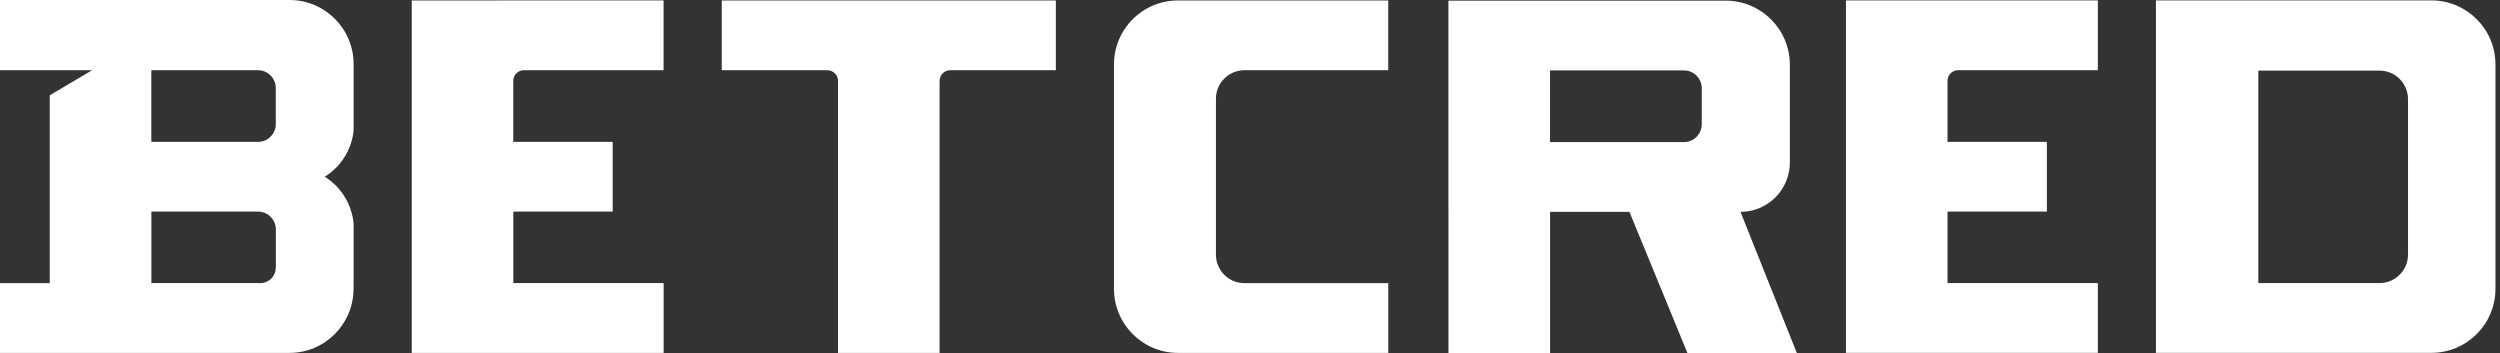 <svg width="177" height="25" viewBox="0 0 177 25" fill="none" xmlns="http://www.w3.org/2000/svg">
<rect x="0" y="0" width="177" height="25" fill="#333333" stroke="none"/>
<path d="M29.152 0.032C29.152 8.35 29.152 16.668 29.152 24.986H46.986V20.042C43.438 20.042 39.891 20.042 36.343 20.042C36.343 18.357 36.343 16.668 36.343 14.982H43.378V10.042H36.339V5.724C36.339 5.307 36.678 4.968 37.095 4.968H46.982C46.982 3.322 46.982 1.675 46.982 0.028C41.039 0.032 35.095 0.032 29.152 0.032Z" fill="white"/>
<path d="M51.102 0.032C51.102 1.678 51.102 3.325 51.102 4.972H58.576C58.993 4.972 59.332 5.311 59.332 5.728V24.986H66.523V5.728C66.523 5.311 66.862 4.972 67.279 4.972H74.753C74.753 3.325 74.753 1.678 74.753 0.032" fill="white"/>
<path d="M83.403 0.032H98.286V4.972H88.106C86.993 4.972 86.088 5.873 86.088 6.989V18.028C86.088 19.141 86.989 20.046 88.106 20.046H98.29V24.986H83.406C80.901 24.986 78.869 22.954 78.869 20.449V4.569C78.869 2.06 80.897 0.032 83.403 0.032Z" fill="white"/>
<path d="M130.693 0.028C130.693 8.346 130.693 16.664 130.693 24.982H148.527V20.042C144.979 20.042 141.431 20.042 137.883 20.042C137.883 18.357 137.883 16.668 137.883 14.982H144.919V10.042H137.883V5.724C137.883 5.307 138.223 4.968 138.64 4.968H148.527C148.527 3.322 148.527 1.675 148.527 0.028" fill="white"/>
<path d="M152.64 0.028V24.982H172.141C174.647 24.982 176.678 22.951 176.678 20.445V4.565C176.678 2.06 174.647 0.028 172.141 0.028H152.64ZM168.47 20.042H159.89V5H168.47C169.583 5 170.488 5.901 170.488 7.018V18.025C170.488 19.138 169.583 20.042 168.47 20.042Z" fill="white"/>
<path d="M119.474 25H127.219C125.887 21.668 124.558 18.336 123.226 15C125.155 15 126.721 13.435 126.721 11.505V4.583C126.721 2.078 124.689 0.046 122.184 0.046H102.548V15H102.551V24.997H109.746V15H115.364C116.735 18.332 118.102 21.664 119.474 25ZM109.742 4.986H119.223C119.919 4.986 120.484 5.551 120.484 6.247V8.799C120.484 9.495 119.919 10.06 119.223 10.06H109.742V4.986Z" fill="white"/>
<path d="M24.074 13.466C23.703 13.007 23.3 12.707 22.993 12.512C23.3 12.322 23.703 12.021 24.074 11.565C24.686 10.816 24.912 10.025 25 9.53C25.025 9.392 25.035 9.254 25.035 9.117V4.972V4.537C25.035 2.032 23.003 0 20.498 0H0V4.972H3.523C4.523 4.972 5.523 4.972 6.523 4.972C5.523 5.562 4.523 6.155 3.523 6.746V20.046H0V24.986H3.523H10.714H20.495C22.968 24.986 24.975 23.003 25.028 20.544V20.534C25.028 20.505 25.032 20.481 25.032 20.452V20.049H25.035V15.958C25.035 15.83 25.028 15.707 25.007 15.579C24.926 15.074 24.71 14.247 24.074 13.466ZM19.526 18.958H19.523C19.523 19.558 19.035 20.042 18.438 20.042H10.717V14.982H18.268C18.965 14.982 19.53 15.548 19.53 16.244V18.958H19.526ZM19.526 8.784C19.526 9.481 18.961 10.046 18.265 10.046H10.717H10.714V4.972H10.717H18.265C18.961 4.972 19.526 5.537 19.526 6.233V8.784Z" fill="white"/>
</svg>
